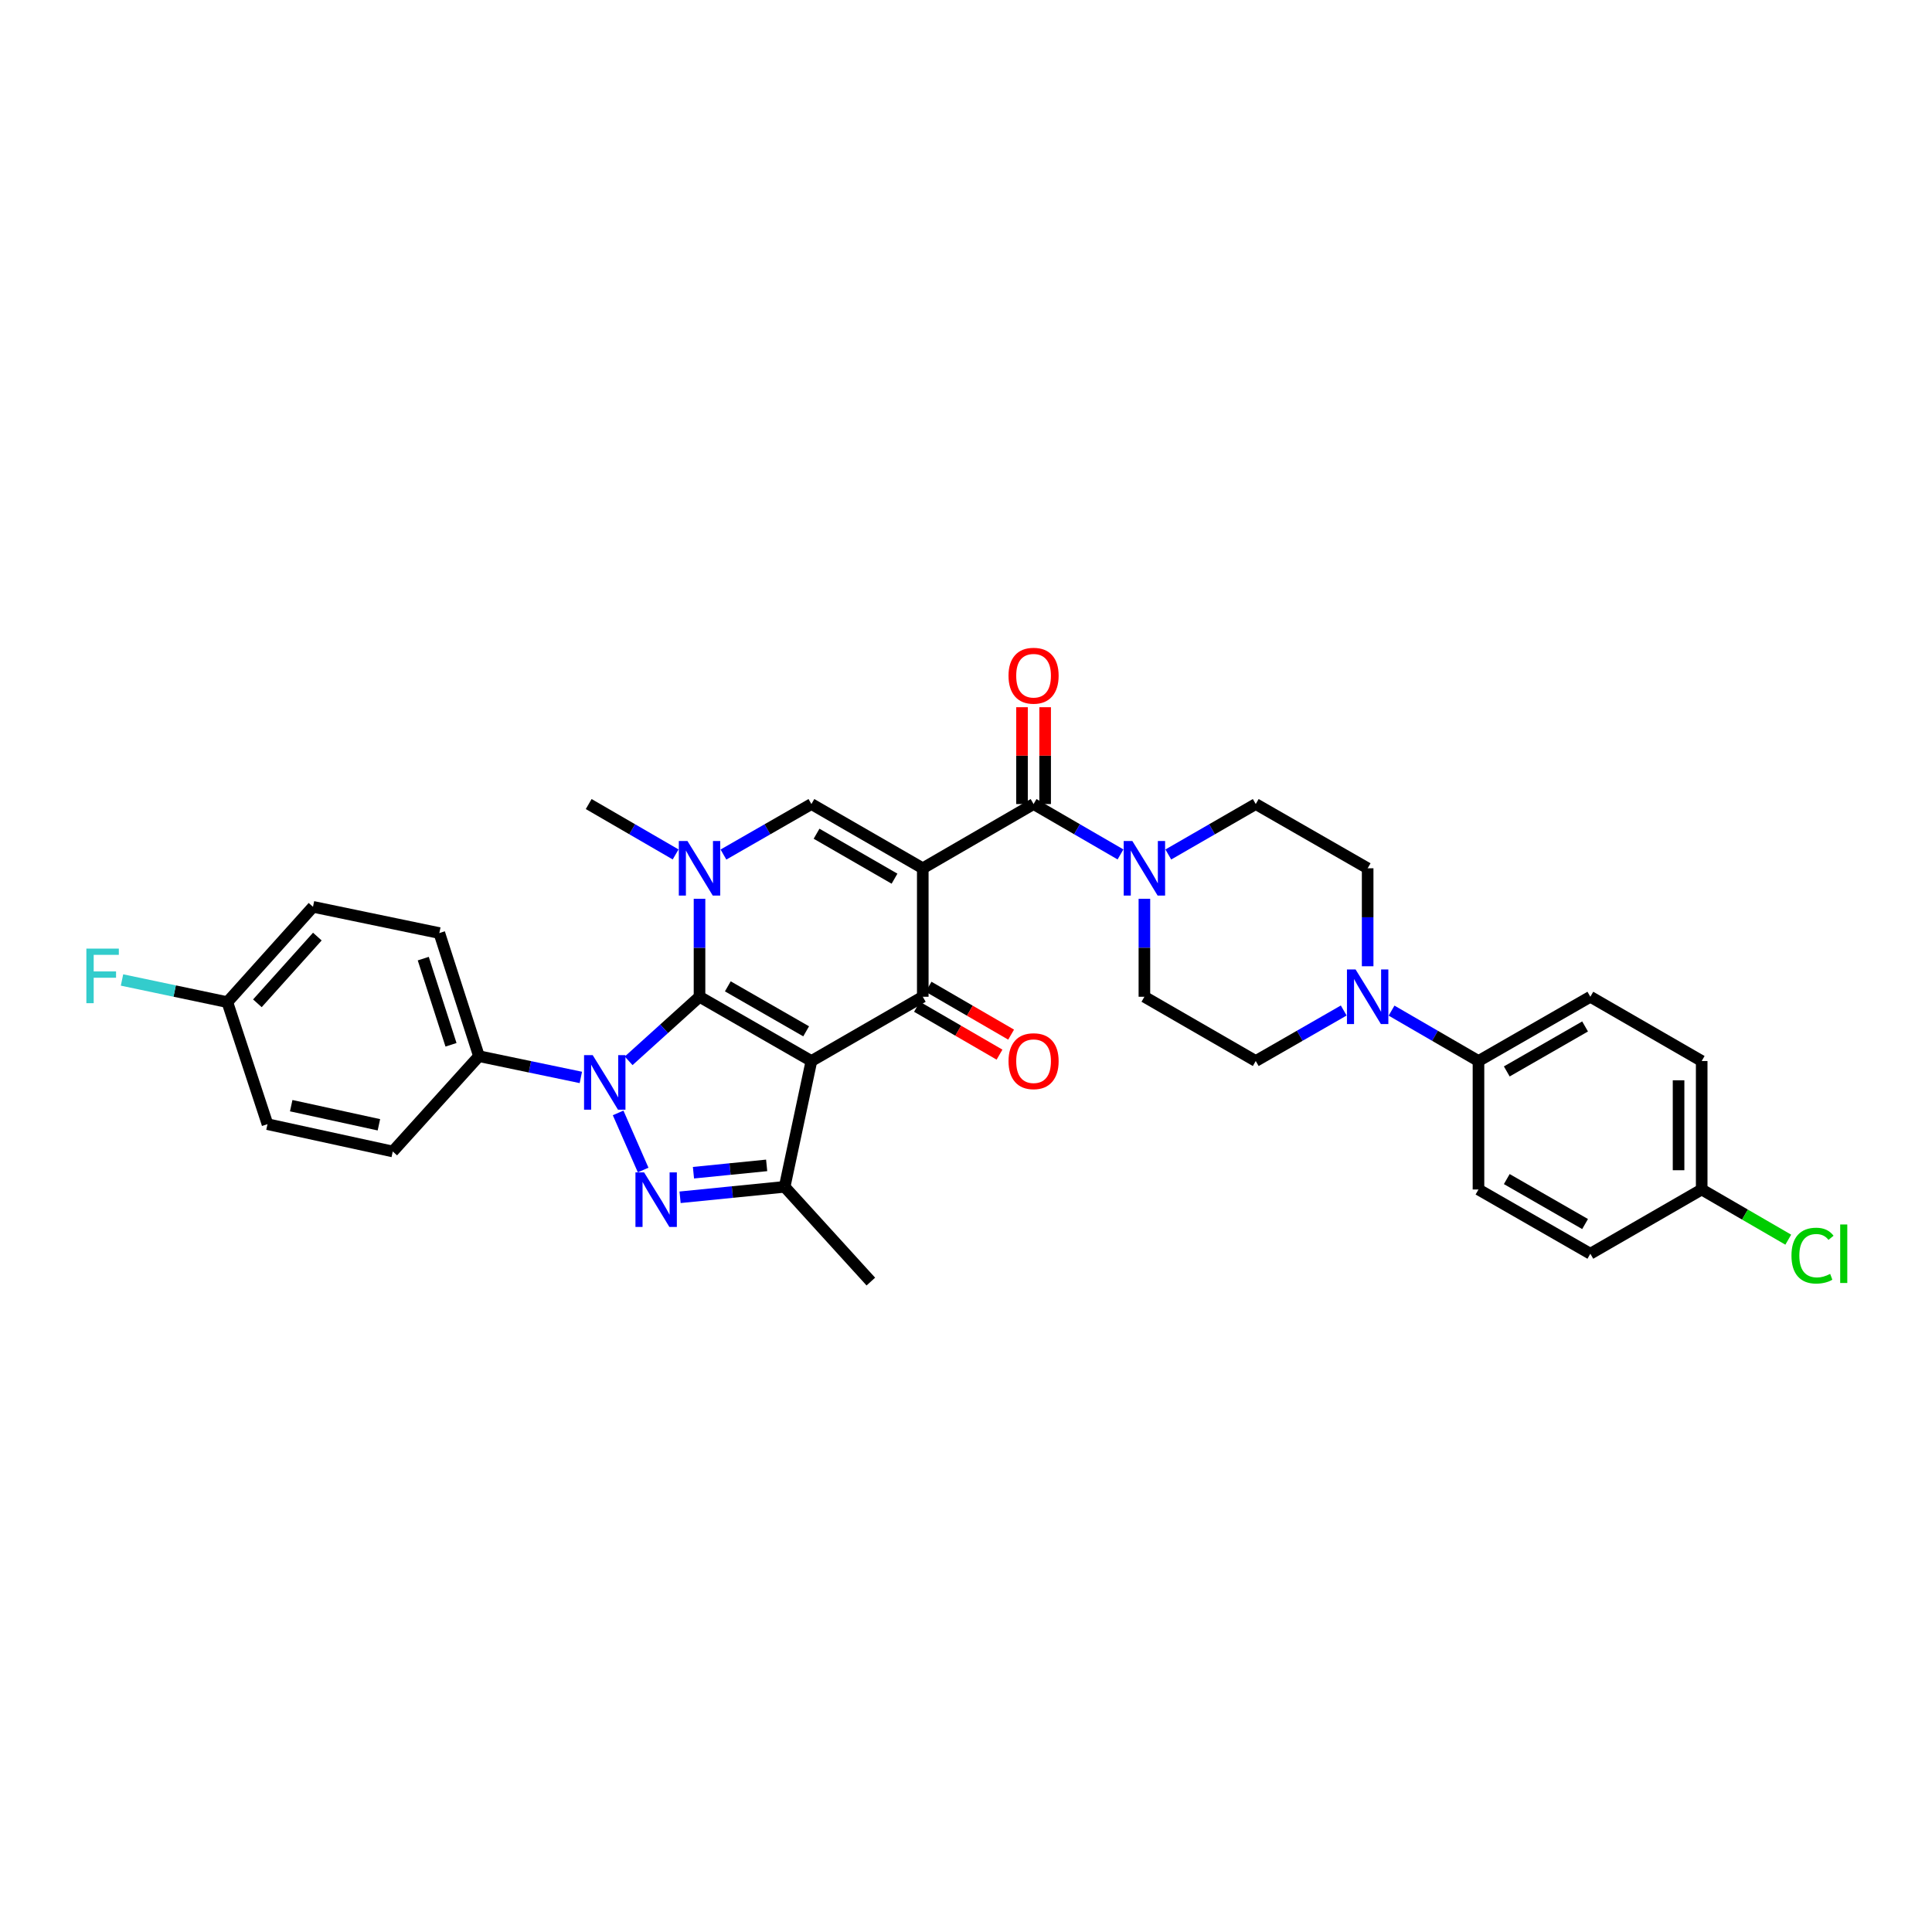 <?xml version='1.0' encoding='iso-8859-1'?>
<svg version='1.1' baseProfile='full'
              xmlns='http://www.w3.org/2000/svg'
                      xmlns:rdkit='http://www.rdkit.org/xml'
                      xmlns:xlink='http://www.w3.org/1999/xlink'
                  xml:space='preserve'
width='1000px' height='1000px' viewBox='0 0 1000 1000'>
<!-- END OF HEADER -->
<rect style='opacity:1.0;fill:#FFFFFF;stroke:none' width='1000' height='1000' x='0' y='0'> </rect>
<path class='bond-0' d='M 362.07,515.922 L 419.985,549.182' style='fill:none;fill-rule:evenodd;stroke:#000000;stroke-width:6px;stroke-linecap:butt;stroke-linejoin:miter;stroke-opacity:1' />
<path class='bond-0' d='M 376.719,510.53 L 417.26,533.812' style='fill:none;fill-rule:evenodd;stroke:#000000;stroke-width:6px;stroke-linecap:butt;stroke-linejoin:miter;stroke-opacity:1' />
<path class='bond-2' d='M 362.07,515.922 L 343.729,532.5' style='fill:none;fill-rule:evenodd;stroke:#000000;stroke-width:6px;stroke-linecap:butt;stroke-linejoin:miter;stroke-opacity:1' />
<path class='bond-2' d='M 343.729,532.5 L 325.388,549.078' style='fill:none;fill-rule:evenodd;stroke:#0000FF;stroke-width:6px;stroke-linecap:butt;stroke-linejoin:miter;stroke-opacity:1' />
<path class='bond-5' d='M 362.07,515.922 L 362.07,490.566' style='fill:none;fill-rule:evenodd;stroke:#000000;stroke-width:6px;stroke-linecap:butt;stroke-linejoin:miter;stroke-opacity:1' />
<path class='bond-5' d='M 362.07,490.566 L 362.07,465.21' style='fill:none;fill-rule:evenodd;stroke:#0000FF;stroke-width:6px;stroke-linecap:butt;stroke-linejoin:miter;stroke-opacity:1' />
<path class='bond-3' d='M 419.985,549.182 L 477.627,515.922' style='fill:none;fill-rule:evenodd;stroke:#000000;stroke-width:6px;stroke-linecap:butt;stroke-linejoin:miter;stroke-opacity:1' />
<path class='bond-6' d='M 419.985,549.182 L 406.131,614.3' style='fill:none;fill-rule:evenodd;stroke:#000000;stroke-width:6px;stroke-linecap:butt;stroke-linejoin:miter;stroke-opacity:1' />
<path class='bond-1' d='M 477.627,449.421 L 419.985,416.174' style='fill:none;fill-rule:evenodd;stroke:#000000;stroke-width:6px;stroke-linecap:butt;stroke-linejoin:miter;stroke-opacity:1' />
<path class='bond-1' d='M 462.999,454.804 L 422.65,431.531' style='fill:none;fill-rule:evenodd;stroke:#000000;stroke-width:6px;stroke-linecap:butt;stroke-linejoin:miter;stroke-opacity:1' />
<path class='bond-8' d='M 477.627,449.421 L 534.976,416.174' style='fill:none;fill-rule:evenodd;stroke:#000000;stroke-width:6px;stroke-linecap:butt;stroke-linejoin:miter;stroke-opacity:1' />
<path class='bond-34' d='M 477.627,449.421 L 477.627,515.922' style='fill:none;fill-rule:evenodd;stroke:#000000;stroke-width:6px;stroke-linecap:butt;stroke-linejoin:miter;stroke-opacity:1' />
<path class='bond-4' d='M 319.939,576.039 L 332.895,605.598' style='fill:none;fill-rule:evenodd;stroke:#0000FF;stroke-width:6px;stroke-linecap:butt;stroke-linejoin:miter;stroke-opacity:1' />
<path class='bond-11' d='M 300.644,557.674 L 274.277,552.175' style='fill:none;fill-rule:evenodd;stroke:#0000FF;stroke-width:6px;stroke-linecap:butt;stroke-linejoin:miter;stroke-opacity:1' />
<path class='bond-11' d='M 274.277,552.175 L 247.91,546.675' style='fill:none;fill-rule:evenodd;stroke:#000000;stroke-width:6px;stroke-linecap:butt;stroke-linejoin:miter;stroke-opacity:1' />
<path class='bond-12' d='M 474.624,521.1 L 495.985,533.489' style='fill:none;fill-rule:evenodd;stroke:#000000;stroke-width:6px;stroke-linecap:butt;stroke-linejoin:miter;stroke-opacity:1' />
<path class='bond-12' d='M 495.985,533.489 L 517.347,545.878' style='fill:none;fill-rule:evenodd;stroke:#FF0000;stroke-width:6px;stroke-linecap:butt;stroke-linejoin:miter;stroke-opacity:1' />
<path class='bond-12' d='M 480.63,510.744 L 501.991,523.133' style='fill:none;fill-rule:evenodd;stroke:#000000;stroke-width:6px;stroke-linecap:butt;stroke-linejoin:miter;stroke-opacity:1' />
<path class='bond-12' d='M 501.991,523.133 L 523.353,535.522' style='fill:none;fill-rule:evenodd;stroke:#FF0000;stroke-width:6px;stroke-linecap:butt;stroke-linejoin:miter;stroke-opacity:1' />
<path class='bond-33' d='M 352.009,619.712 L 379.07,617.006' style='fill:none;fill-rule:evenodd;stroke:#0000FF;stroke-width:6px;stroke-linecap:butt;stroke-linejoin:miter;stroke-opacity:1' />
<path class='bond-33' d='M 379.07,617.006 L 406.131,614.3' style='fill:none;fill-rule:evenodd;stroke:#000000;stroke-width:6px;stroke-linecap:butt;stroke-linejoin:miter;stroke-opacity:1' />
<path class='bond-33' d='M 358.936,606.988 L 377.879,605.094' style='fill:none;fill-rule:evenodd;stroke:#0000FF;stroke-width:6px;stroke-linecap:butt;stroke-linejoin:miter;stroke-opacity:1' />
<path class='bond-33' d='M 377.879,605.094 L 396.822,603.2' style='fill:none;fill-rule:evenodd;stroke:#000000;stroke-width:6px;stroke-linecap:butt;stroke-linejoin:miter;stroke-opacity:1' />
<path class='bond-7' d='M 374.454,442.312 L 397.219,429.243' style='fill:none;fill-rule:evenodd;stroke:#0000FF;stroke-width:6px;stroke-linecap:butt;stroke-linejoin:miter;stroke-opacity:1' />
<path class='bond-7' d='M 397.219,429.243 L 419.985,416.174' style='fill:none;fill-rule:evenodd;stroke:#000000;stroke-width:6px;stroke-linecap:butt;stroke-linejoin:miter;stroke-opacity:1' />
<path class='bond-23' d='M 349.698,442.251 L 327.203,429.213' style='fill:none;fill-rule:evenodd;stroke:#0000FF;stroke-width:6px;stroke-linecap:butt;stroke-linejoin:miter;stroke-opacity:1' />
<path class='bond-23' d='M 327.203,429.213 L 304.708,416.174' style='fill:none;fill-rule:evenodd;stroke:#000000;stroke-width:6px;stroke-linecap:butt;stroke-linejoin:miter;stroke-opacity:1' />
<path class='bond-26' d='M 406.131,614.3 L 450.744,663.342' style='fill:none;fill-rule:evenodd;stroke:#000000;stroke-width:6px;stroke-linecap:butt;stroke-linejoin:miter;stroke-opacity:1' />
<path class='bond-9' d='M 534.976,416.174 L 557.471,429.213' style='fill:none;fill-rule:evenodd;stroke:#000000;stroke-width:6px;stroke-linecap:butt;stroke-linejoin:miter;stroke-opacity:1' />
<path class='bond-9' d='M 557.471,429.213 L 579.967,442.251' style='fill:none;fill-rule:evenodd;stroke:#0000FF;stroke-width:6px;stroke-linecap:butt;stroke-linejoin:miter;stroke-opacity:1' />
<path class='bond-14' d='M 540.962,416.174 L 540.962,391.114' style='fill:none;fill-rule:evenodd;stroke:#000000;stroke-width:6px;stroke-linecap:butt;stroke-linejoin:miter;stroke-opacity:1' />
<path class='bond-14' d='M 540.962,391.114 L 540.962,366.055' style='fill:none;fill-rule:evenodd;stroke:#FF0000;stroke-width:6px;stroke-linecap:butt;stroke-linejoin:miter;stroke-opacity:1' />
<path class='bond-14' d='M 528.99,416.174 L 528.99,391.114' style='fill:none;fill-rule:evenodd;stroke:#000000;stroke-width:6px;stroke-linecap:butt;stroke-linejoin:miter;stroke-opacity:1' />
<path class='bond-14' d='M 528.99,391.114 L 528.99,366.055' style='fill:none;fill-rule:evenodd;stroke:#FF0000;stroke-width:6px;stroke-linecap:butt;stroke-linejoin:miter;stroke-opacity:1' />
<path class='bond-15' d='M 592.339,465.21 L 592.339,490.566' style='fill:none;fill-rule:evenodd;stroke:#0000FF;stroke-width:6px;stroke-linecap:butt;stroke-linejoin:miter;stroke-opacity:1' />
<path class='bond-15' d='M 592.339,490.566 L 592.339,515.922' style='fill:none;fill-rule:evenodd;stroke:#000000;stroke-width:6px;stroke-linecap:butt;stroke-linejoin:miter;stroke-opacity:1' />
<path class='bond-16' d='M 604.716,442.281 L 627.345,429.228' style='fill:none;fill-rule:evenodd;stroke:#0000FF;stroke-width:6px;stroke-linecap:butt;stroke-linejoin:miter;stroke-opacity:1' />
<path class='bond-16' d='M 627.345,429.228 L 649.974,416.174' style='fill:none;fill-rule:evenodd;stroke:#000000;stroke-width:6px;stroke-linecap:butt;stroke-linejoin:miter;stroke-opacity:1' />
<path class='bond-10' d='M 707.895,500.133 L 707.895,474.777' style='fill:none;fill-rule:evenodd;stroke:#0000FF;stroke-width:6px;stroke-linecap:butt;stroke-linejoin:miter;stroke-opacity:1' />
<path class='bond-10' d='M 707.895,474.777 L 707.895,449.421' style='fill:none;fill-rule:evenodd;stroke:#000000;stroke-width:6px;stroke-linecap:butt;stroke-linejoin:miter;stroke-opacity:1' />
<path class='bond-13' d='M 720.267,523.096 L 742.762,536.139' style='fill:none;fill-rule:evenodd;stroke:#0000FF;stroke-width:6px;stroke-linecap:butt;stroke-linejoin:miter;stroke-opacity:1' />
<path class='bond-13' d='M 742.762,536.139 L 765.258,549.182' style='fill:none;fill-rule:evenodd;stroke:#000000;stroke-width:6px;stroke-linecap:butt;stroke-linejoin:miter;stroke-opacity:1' />
<path class='bond-36' d='M 695.511,523.033 L 672.742,536.108' style='fill:none;fill-rule:evenodd;stroke:#0000FF;stroke-width:6px;stroke-linecap:butt;stroke-linejoin:miter;stroke-opacity:1' />
<path class='bond-36' d='M 672.742,536.108 L 649.974,549.182' style='fill:none;fill-rule:evenodd;stroke:#000000;stroke-width:6px;stroke-linecap:butt;stroke-linejoin:miter;stroke-opacity:1' />
<path class='bond-19' d='M 247.91,546.675 L 227.4,482.954' style='fill:none;fill-rule:evenodd;stroke:#000000;stroke-width:6px;stroke-linecap:butt;stroke-linejoin:miter;stroke-opacity:1' />
<path class='bond-19' d='M 233.438,540.785 L 219.081,496.181' style='fill:none;fill-rule:evenodd;stroke:#000000;stroke-width:6px;stroke-linecap:butt;stroke-linejoin:miter;stroke-opacity:1' />
<path class='bond-20' d='M 247.91,546.675 L 203.297,596.004' style='fill:none;fill-rule:evenodd;stroke:#000000;stroke-width:6px;stroke-linecap:butt;stroke-linejoin:miter;stroke-opacity:1' />
<path class='bond-21' d='M 765.258,549.182 L 823.159,515.922' style='fill:none;fill-rule:evenodd;stroke:#000000;stroke-width:6px;stroke-linecap:butt;stroke-linejoin:miter;stroke-opacity:1' />
<path class='bond-21' d='M 779.906,554.574 L 820.437,531.292' style='fill:none;fill-rule:evenodd;stroke:#000000;stroke-width:6px;stroke-linecap:butt;stroke-linejoin:miter;stroke-opacity:1' />
<path class='bond-22' d='M 765.258,549.182 L 765.258,615.683' style='fill:none;fill-rule:evenodd;stroke:#000000;stroke-width:6px;stroke-linecap:butt;stroke-linejoin:miter;stroke-opacity:1' />
<path class='bond-18' d='M 592.339,515.922 L 649.974,549.182' style='fill:none;fill-rule:evenodd;stroke:#000000;stroke-width:6px;stroke-linecap:butt;stroke-linejoin:miter;stroke-opacity:1' />
<path class='bond-17' d='M 649.974,416.174 L 707.895,449.421' style='fill:none;fill-rule:evenodd;stroke:#000000;stroke-width:6px;stroke-linecap:butt;stroke-linejoin:miter;stroke-opacity:1' />
<path class='bond-28' d='M 227.4,482.954 L 162.003,469.374' style='fill:none;fill-rule:evenodd;stroke:#000000;stroke-width:6px;stroke-linecap:butt;stroke-linejoin:miter;stroke-opacity:1' />
<path class='bond-27' d='M 203.297,596.004 L 138.453,581.871' style='fill:none;fill-rule:evenodd;stroke:#000000;stroke-width:6px;stroke-linecap:butt;stroke-linejoin:miter;stroke-opacity:1' />
<path class='bond-27' d='M 196.12,582.187 L 150.729,572.294' style='fill:none;fill-rule:evenodd;stroke:#000000;stroke-width:6px;stroke-linecap:butt;stroke-linejoin:miter;stroke-opacity:1' />
<path class='bond-30' d='M 823.159,515.922 L 880.794,549.182' style='fill:none;fill-rule:evenodd;stroke:#000000;stroke-width:6px;stroke-linecap:butt;stroke-linejoin:miter;stroke-opacity:1' />
<path class='bond-29' d='M 765.258,615.683 L 823.159,648.93' style='fill:none;fill-rule:evenodd;stroke:#000000;stroke-width:6px;stroke-linecap:butt;stroke-linejoin:miter;stroke-opacity:1' />
<path class='bond-29' d='M 779.904,610.289 L 820.435,633.561' style='fill:none;fill-rule:evenodd;stroke:#000000;stroke-width:6px;stroke-linecap:butt;stroke-linejoin:miter;stroke-opacity:1' />
<path class='bond-24' d='M 117.669,518.702 L 138.453,581.871' style='fill:none;fill-rule:evenodd;stroke:#000000;stroke-width:6px;stroke-linecap:butt;stroke-linejoin:miter;stroke-opacity:1' />
<path class='bond-31' d='M 117.669,518.702 L 90.411,512.969' style='fill:none;fill-rule:evenodd;stroke:#000000;stroke-width:6px;stroke-linecap:butt;stroke-linejoin:miter;stroke-opacity:1' />
<path class='bond-31' d='M 90.411,512.969 L 63.153,507.235' style='fill:none;fill-rule:evenodd;stroke:#33CCCC;stroke-width:6px;stroke-linecap:butt;stroke-linejoin:miter;stroke-opacity:1' />
<path class='bond-35' d='M 117.669,518.702 L 162.003,469.374' style='fill:none;fill-rule:evenodd;stroke:#000000;stroke-width:6px;stroke-linecap:butt;stroke-linejoin:miter;stroke-opacity:1' />
<path class='bond-35' d='M 133.223,519.305 L 164.257,484.775' style='fill:none;fill-rule:evenodd;stroke:#000000;stroke-width:6px;stroke-linecap:butt;stroke-linejoin:miter;stroke-opacity:1' />
<path class='bond-25' d='M 880.794,615.683 L 823.159,648.93' style='fill:none;fill-rule:evenodd;stroke:#000000;stroke-width:6px;stroke-linecap:butt;stroke-linejoin:miter;stroke-opacity:1' />
<path class='bond-32' d='M 880.794,615.683 L 903.2,628.669' style='fill:none;fill-rule:evenodd;stroke:#000000;stroke-width:6px;stroke-linecap:butt;stroke-linejoin:miter;stroke-opacity:1' />
<path class='bond-32' d='M 903.2,628.669 L 925.605,641.655' style='fill:none;fill-rule:evenodd;stroke:#00CC00;stroke-width:6px;stroke-linecap:butt;stroke-linejoin:miter;stroke-opacity:1' />
<path class='bond-37' d='M 880.794,615.683 L 880.794,549.182' style='fill:none;fill-rule:evenodd;stroke:#000000;stroke-width:6px;stroke-linecap:butt;stroke-linejoin:miter;stroke-opacity:1' />
<path class='bond-37' d='M 868.823,605.708 L 868.823,559.157' style='fill:none;fill-rule:evenodd;stroke:#000000;stroke-width:6px;stroke-linecap:butt;stroke-linejoin:miter;stroke-opacity:1' />
<path  class='atom-3' d='M 306.776 546.13
L 316.034 561.094
Q 316.952 562.57, 318.428 565.244
Q 319.905 567.918, 319.984 568.077
L 319.984 546.13
L 323.735 546.13
L 323.735 574.382
L 319.865 574.382
L 309.929 558.021
Q 308.771 556.106, 307.534 553.911
Q 306.337 551.716, 305.978 551.038
L 305.978 574.382
L 302.307 574.382
L 302.307 546.13
L 306.776 546.13
' fill='#0000FF'/>
<path  class='atom-5' d='M 333.379 606.824
L 342.637 621.788
Q 343.555 623.265, 345.031 625.938
Q 346.508 628.612, 346.587 628.772
L 346.587 606.824
L 350.338 606.824
L 350.338 635.077
L 346.468 635.077
L 336.531 618.716
Q 335.374 616.8, 334.137 614.606
Q 332.94 612.411, 332.581 611.733
L 332.581 635.077
L 328.91 635.077
L 328.91 606.824
L 333.379 606.824
' fill='#0000FF'/>
<path  class='atom-6' d='M 355.825 435.295
L 365.083 450.259
Q 366.001 451.736, 367.477 454.409
Q 368.954 457.083, 369.034 457.243
L 369.034 435.295
L 372.785 435.295
L 372.785 463.548
L 368.914 463.548
L 358.978 447.187
Q 357.82 445.271, 356.583 443.077
Q 355.386 440.882, 355.027 440.204
L 355.027 463.548
L 351.356 463.548
L 351.356 435.295
L 355.825 435.295
' fill='#0000FF'/>
<path  class='atom-10' d='M 586.094 435.295
L 595.351 450.259
Q 596.269 451.736, 597.746 454.409
Q 599.222 457.083, 599.302 457.243
L 599.302 435.295
L 603.053 435.295
L 603.053 463.548
L 599.182 463.548
L 589.246 447.187
Q 588.089 445.271, 586.852 443.077
Q 585.655 440.882, 585.295 440.204
L 585.295 463.548
L 581.624 463.548
L 581.624 435.295
L 586.094 435.295
' fill='#0000FF'/>
<path  class='atom-11' d='M 701.65 501.796
L 710.908 516.76
Q 711.826 518.237, 713.302 520.91
Q 714.779 523.584, 714.858 523.743
L 714.858 501.796
L 718.609 501.796
L 718.609 530.048
L 714.739 530.048
L 704.802 513.687
Q 703.645 511.772, 702.408 509.577
Q 701.211 507.383, 700.852 506.704
L 700.852 530.048
L 697.181 530.048
L 697.181 501.796
L 701.65 501.796
' fill='#0000FF'/>
<path  class='atom-13' d='M 522.007 549.262
Q 522.007 542.478, 525.359 538.688
Q 528.711 534.897, 534.976 534.897
Q 541.241 534.897, 544.593 538.688
Q 547.945 542.478, 547.945 549.262
Q 547.945 556.126, 544.553 560.036
Q 541.161 563.907, 534.976 563.907
Q 528.751 563.907, 525.359 560.036
Q 522.007 556.166, 522.007 549.262
M 534.976 560.715
Q 539.286 560.715, 541.6 557.842
Q 543.954 554.929, 543.954 549.262
Q 543.954 543.715, 541.6 540.922
Q 539.286 538.089, 534.976 538.089
Q 530.666 538.089, 528.312 540.882
Q 525.997 543.676, 525.997 549.262
Q 525.997 554.969, 528.312 557.842
Q 530.666 560.715, 534.976 560.715
' fill='#FF0000'/>
<path  class='atom-15' d='M 522.007 349.747
Q 522.007 342.963, 525.359 339.172
Q 528.711 335.381, 534.976 335.381
Q 541.241 335.381, 544.593 339.172
Q 547.945 342.963, 547.945 349.747
Q 547.945 356.61, 544.553 360.521
Q 541.161 364.392, 534.976 364.392
Q 528.751 364.392, 525.359 360.521
Q 522.007 356.65, 522.007 349.747
M 534.976 361.199
Q 539.286 361.199, 541.6 358.326
Q 543.954 355.413, 543.954 349.747
Q 543.954 344.2, 541.6 341.407
Q 539.286 338.574, 534.976 338.574
Q 530.666 338.574, 528.312 341.367
Q 525.997 344.16, 525.997 349.747
Q 525.997 355.453, 528.312 358.326
Q 530.666 361.199, 534.976 361.199
' fill='#FF0000'/>
<path  class='atom-32' d='M 44.704 490.995
L 61.504 490.995
L 61.504 494.227
L 48.495 494.227
L 48.495 502.807
L 60.067 502.807
L 60.067 506.079
L 48.495 506.079
L 48.495 519.247
L 44.704 519.247
L 44.704 490.995
' fill='#33CCCC'/>
<path  class='atom-33' d='M 927.263 649.908
Q 927.263 642.885, 930.535 639.213
Q 933.847 635.502, 940.112 635.502
Q 945.938 635.502, 949.051 639.612
L 946.417 641.767
Q 944.142 638.774, 940.112 638.774
Q 935.842 638.774, 933.568 641.648
Q 931.333 644.481, 931.333 649.908
Q 931.333 655.494, 933.647 658.367
Q 936.002 661.241, 940.551 661.241
Q 943.663 661.241, 947.295 659.365
L 948.412 662.358
Q 946.936 663.316, 944.701 663.874
Q 942.466 664.433, 939.992 664.433
Q 933.847 664.433, 930.535 660.682
Q 927.263 656.931, 927.263 649.908
' fill='#00CC00'/>
<path  class='atom-33' d='M 952.482 633.786
L 956.154 633.786
L 956.154 664.074
L 952.482 664.074
L 952.482 633.786
' fill='#00CC00'/>
</svg>
